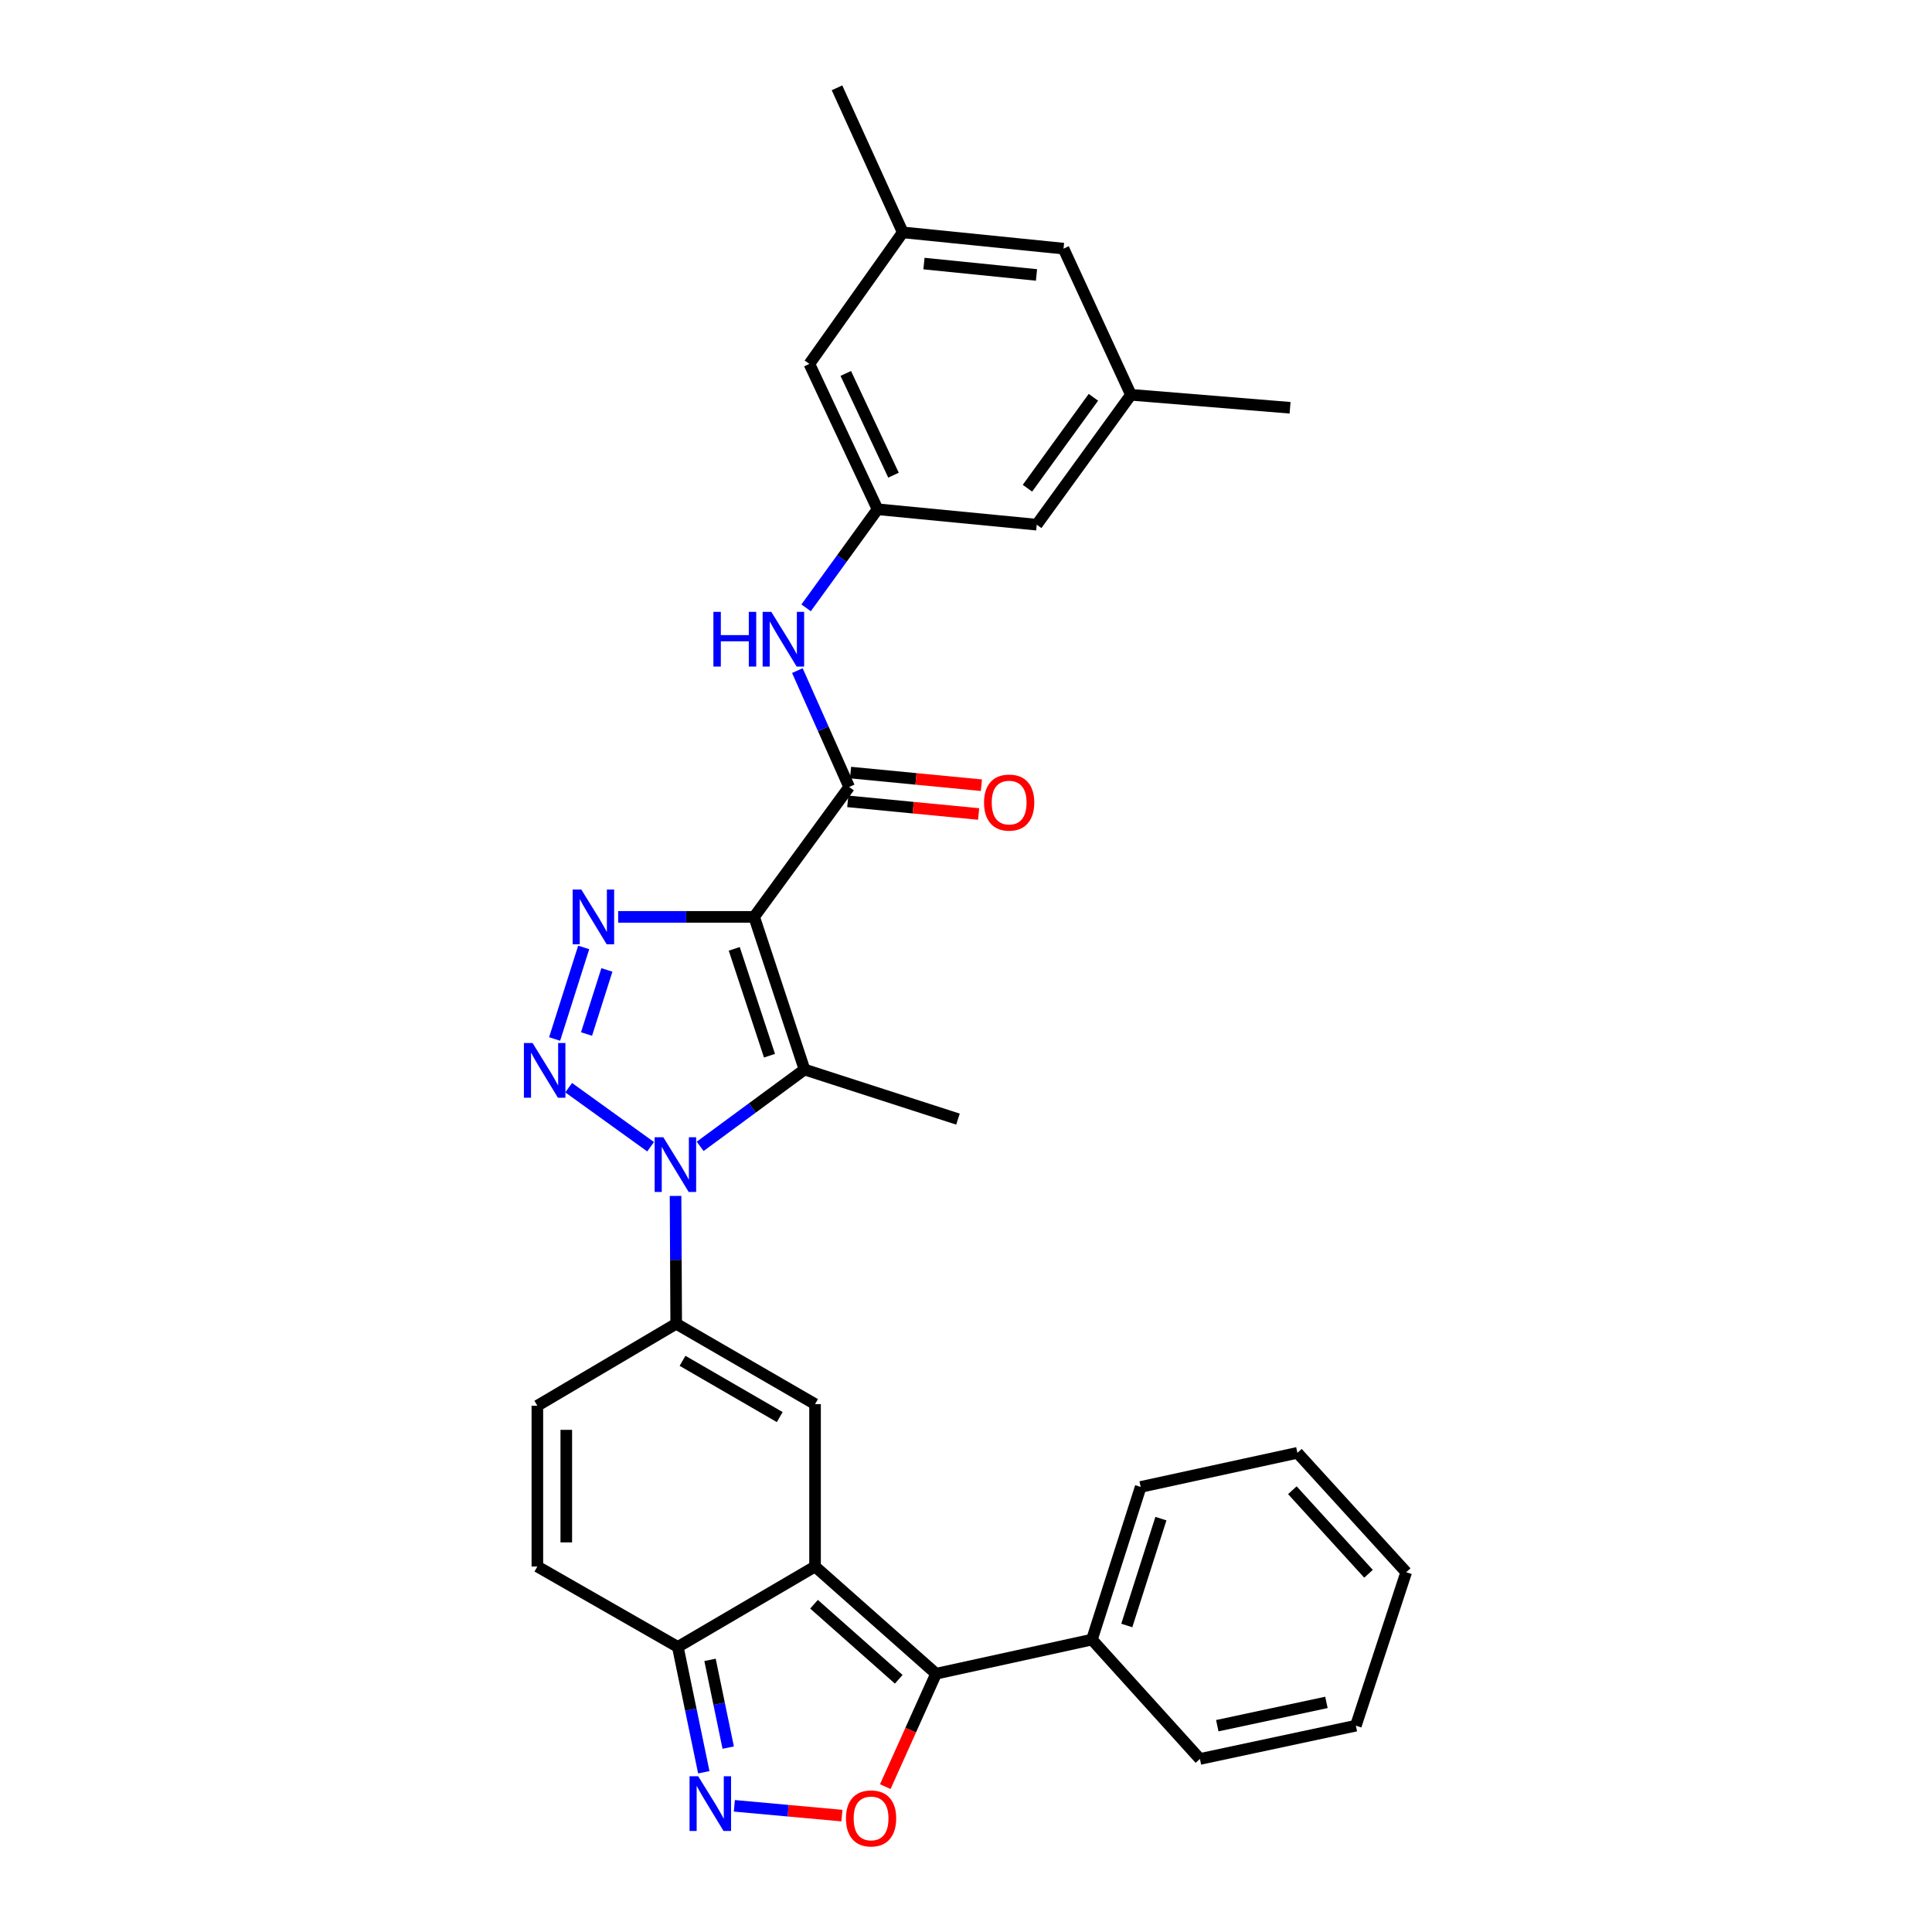 <?xml version='1.0' encoding='iso-8859-1'?>
<svg version='1.1' baseProfile='full'
              xmlns='http://www.w3.org/2000/svg'
                      xmlns:rdkit='http://www.rdkit.org/xml'
                      xmlns:xlink='http://www.w3.org/1999/xlink'
                  xml:space='preserve'
width='1000px' height='1000px' viewBox='0 0 1000 1000'>
<!-- END OF HEADER -->
<rect style='opacity:1.0;fill:#FFFFFF;stroke:none' width='1000' height='1000' x='0' y='0'> </rect>
<path class='bond-2' d='M 390.346,474.577 L 355.152,474.577' style='fill:none;fill-rule:evenodd;stroke:#000000;stroke-width:6px;stroke-linecap:butt;stroke-linejoin:miter;stroke-opacity:1' />
<path class='bond-2' d='M 355.152,474.577 L 319.959,474.577' style='fill:none;fill-rule:evenodd;stroke:#0000FF;stroke-width:6px;stroke-linecap:butt;stroke-linejoin:miter;stroke-opacity:1' />
<path class='bond-3' d='M 390.346,474.577 L 416.411,553.594' style='fill:none;fill-rule:evenodd;stroke:#000000;stroke-width:6px;stroke-linecap:butt;stroke-linejoin:miter;stroke-opacity:1' />
<path class='bond-3' d='M 380.044,491.118 L 398.289,546.43' style='fill:none;fill-rule:evenodd;stroke:#000000;stroke-width:6px;stroke-linecap:butt;stroke-linejoin:miter;stroke-opacity:1' />
<path class='bond-8' d='M 390.346,474.577 L 439.524,407.333' style='fill:none;fill-rule:evenodd;stroke:#000000;stroke-width:6px;stroke-linecap:butt;stroke-linejoin:miter;stroke-opacity:1' />
<path class='bond-0' d='M 362.397,593.356 L 389.404,573.475' style='fill:none;fill-rule:evenodd;stroke:#0000FF;stroke-width:6px;stroke-linecap:butt;stroke-linejoin:miter;stroke-opacity:1' />
<path class='bond-0' d='M 389.404,573.475 L 416.411,553.594' style='fill:none;fill-rule:evenodd;stroke:#000000;stroke-width:6px;stroke-linecap:butt;stroke-linejoin:miter;stroke-opacity:1' />
<path class='bond-5' d='M 349.664,619.008 L 349.831,652.086' style='fill:none;fill-rule:evenodd;stroke:#0000FF;stroke-width:6px;stroke-linecap:butt;stroke-linejoin:miter;stroke-opacity:1' />
<path class='bond-5' d='M 349.831,652.086 L 349.998,685.165' style='fill:none;fill-rule:evenodd;stroke:#000000;stroke-width:6px;stroke-linecap:butt;stroke-linejoin:miter;stroke-opacity:1' />
<path class='bond-31' d='M 336.757,593.547 L 294.344,562.984' style='fill:none;fill-rule:evenodd;stroke:#0000FF;stroke-width:6px;stroke-linecap:butt;stroke-linejoin:miter;stroke-opacity:1' />
<path class='bond-1' d='M 287.071,537.783 L 302.117,490.395' style='fill:none;fill-rule:evenodd;stroke:#0000FF;stroke-width:6px;stroke-linecap:butt;stroke-linejoin:miter;stroke-opacity:1' />
<path class='bond-1' d='M 303.592,535.203 L 314.123,502.032' style='fill:none;fill-rule:evenodd;stroke:#0000FF;stroke-width:6px;stroke-linecap:butt;stroke-linejoin:miter;stroke-opacity:1' />
<path class='bond-23' d='M 416.411,553.594 L 495.843,579.252' style='fill:none;fill-rule:evenodd;stroke:#000000;stroke-width:6px;stroke-linecap:butt;stroke-linejoin:miter;stroke-opacity:1' />
<path class='bond-4' d='M 421.865,810.824 L 421.865,726.768' style='fill:none;fill-rule:evenodd;stroke:#000000;stroke-width:6px;stroke-linecap:butt;stroke-linejoin:miter;stroke-opacity:1' />
<path class='bond-6' d='M 421.865,810.824 L 484.503,866.312' style='fill:none;fill-rule:evenodd;stroke:#000000;stroke-width:6px;stroke-linecap:butt;stroke-linejoin:miter;stroke-opacity:1' />
<path class='bond-6' d='M 421.337,830.349 L 465.184,869.191' style='fill:none;fill-rule:evenodd;stroke:#000000;stroke-width:6px;stroke-linecap:butt;stroke-linejoin:miter;stroke-opacity:1' />
<path class='bond-33' d='M 421.865,810.824 L 350.838,852.444' style='fill:none;fill-rule:evenodd;stroke:#000000;stroke-width:6px;stroke-linecap:butt;stroke-linejoin:miter;stroke-opacity:1' />
<path class='bond-7' d='M 349.998,685.165 L 421.865,726.768' style='fill:none;fill-rule:evenodd;stroke:#000000;stroke-width:6px;stroke-linecap:butt;stroke-linejoin:miter;stroke-opacity:1' />
<path class='bond-7' d='M 353.28,704.357 L 403.587,733.479' style='fill:none;fill-rule:evenodd;stroke:#000000;stroke-width:6px;stroke-linecap:butt;stroke-linejoin:miter;stroke-opacity:1' />
<path class='bond-12' d='M 349.998,685.165 L 278.139,727.608' style='fill:none;fill-rule:evenodd;stroke:#000000;stroke-width:6px;stroke-linecap:butt;stroke-linejoin:miter;stroke-opacity:1' />
<path class='bond-9' d='M 484.503,866.312 L 471.364,895.536' style='fill:none;fill-rule:evenodd;stroke:#000000;stroke-width:6px;stroke-linecap:butt;stroke-linejoin:miter;stroke-opacity:1' />
<path class='bond-9' d='M 471.364,895.536 L 458.225,924.759' style='fill:none;fill-rule:evenodd;stroke:#FF0000;stroke-width:6px;stroke-linecap:butt;stroke-linejoin:miter;stroke-opacity:1' />
<path class='bond-17' d='M 484.503,866.312 L 565.183,848.653' style='fill:none;fill-rule:evenodd;stroke:#000000;stroke-width:6px;stroke-linecap:butt;stroke-linejoin:miter;stroke-opacity:1' />
<path class='bond-13' d='M 439.524,407.333 L 426.118,377.219' style='fill:none;fill-rule:evenodd;stroke:#000000;stroke-width:6px;stroke-linecap:butt;stroke-linejoin:miter;stroke-opacity:1' />
<path class='bond-13' d='M 426.118,377.219 L 412.713,347.105' style='fill:none;fill-rule:evenodd;stroke:#0000FF;stroke-width:6px;stroke-linecap:butt;stroke-linejoin:miter;stroke-opacity:1' />
<path class='bond-16' d='M 438.804,414.781 L 472.669,418.052' style='fill:none;fill-rule:evenodd;stroke:#000000;stroke-width:6px;stroke-linecap:butt;stroke-linejoin:miter;stroke-opacity:1' />
<path class='bond-16' d='M 472.669,418.052 L 506.533,421.323' style='fill:none;fill-rule:evenodd;stroke:#FF0000;stroke-width:6px;stroke-linecap:butt;stroke-linejoin:miter;stroke-opacity:1' />
<path class='bond-16' d='M 440.243,399.885 L 474.107,403.156' style='fill:none;fill-rule:evenodd;stroke:#000000;stroke-width:6px;stroke-linecap:butt;stroke-linejoin:miter;stroke-opacity:1' />
<path class='bond-16' d='M 474.107,403.156 L 507.972,406.427' style='fill:none;fill-rule:evenodd;stroke:#FF0000;stroke-width:6px;stroke-linecap:butt;stroke-linejoin:miter;stroke-opacity:1' />
<path class='bond-34' d='M 435.775,939.757 L 407.937,937.223' style='fill:none;fill-rule:evenodd;stroke:#FF0000;stroke-width:6px;stroke-linecap:butt;stroke-linejoin:miter;stroke-opacity:1' />
<path class='bond-34' d='M 407.937,937.223 L 380.099,934.689' style='fill:none;fill-rule:evenodd;stroke:#0000FF;stroke-width:6px;stroke-linecap:butt;stroke-linejoin:miter;stroke-opacity:1' />
<path class='bond-10' d='M 364.285,917.325 L 357.561,884.885' style='fill:none;fill-rule:evenodd;stroke:#0000FF;stroke-width:6px;stroke-linecap:butt;stroke-linejoin:miter;stroke-opacity:1' />
<path class='bond-10' d='M 357.561,884.885 L 350.838,852.444' style='fill:none;fill-rule:evenodd;stroke:#000000;stroke-width:6px;stroke-linecap:butt;stroke-linejoin:miter;stroke-opacity:1' />
<path class='bond-10' d='M 376.921,904.556 L 372.215,881.847' style='fill:none;fill-rule:evenodd;stroke:#0000FF;stroke-width:6px;stroke-linecap:butt;stroke-linejoin:miter;stroke-opacity:1' />
<path class='bond-10' d='M 372.215,881.847 L 367.509,859.139' style='fill:none;fill-rule:evenodd;stroke:#000000;stroke-width:6px;stroke-linecap:butt;stroke-linejoin:miter;stroke-opacity:1' />
<path class='bond-11' d='M 350.838,852.444 L 278.139,810.824' style='fill:none;fill-rule:evenodd;stroke:#000000;stroke-width:6px;stroke-linecap:butt;stroke-linejoin:miter;stroke-opacity:1' />
<path class='bond-14' d='M 278.139,727.608 L 278.139,810.824' style='fill:none;fill-rule:evenodd;stroke:#000000;stroke-width:6px;stroke-linecap:butt;stroke-linejoin:miter;stroke-opacity:1' />
<path class='bond-14' d='M 293.105,740.09 L 293.105,798.341' style='fill:none;fill-rule:evenodd;stroke:#000000;stroke-width:6px;stroke-linecap:butt;stroke-linejoin:miter;stroke-opacity:1' />
<path class='bond-15' d='M 417.245,314.615 L 435.734,289.103' style='fill:none;fill-rule:evenodd;stroke:#0000FF;stroke-width:6px;stroke-linecap:butt;stroke-linejoin:miter;stroke-opacity:1' />
<path class='bond-15' d='M 435.734,289.103 L 454.223,263.591' style='fill:none;fill-rule:evenodd;stroke:#000000;stroke-width:6px;stroke-linecap:butt;stroke-linejoin:miter;stroke-opacity:1' />
<path class='bond-20' d='M 454.223,263.591 L 418.93,188.357' style='fill:none;fill-rule:evenodd;stroke:#000000;stroke-width:6px;stroke-linecap:butt;stroke-linejoin:miter;stroke-opacity:1' />
<path class='bond-20' d='M 462.478,245.95 L 437.772,193.286' style='fill:none;fill-rule:evenodd;stroke:#000000;stroke-width:6px;stroke-linecap:butt;stroke-linejoin:miter;stroke-opacity:1' />
<path class='bond-21' d='M 454.223,263.591 L 536.607,271.573' style='fill:none;fill-rule:evenodd;stroke:#000000;stroke-width:6px;stroke-linecap:butt;stroke-linejoin:miter;stroke-opacity:1' />
<path class='bond-24' d='M 565.183,848.653 L 590.416,769.636' style='fill:none;fill-rule:evenodd;stroke:#000000;stroke-width:6px;stroke-linecap:butt;stroke-linejoin:miter;stroke-opacity:1' />
<path class='bond-24' d='M 583.224,841.353 L 600.887,786.041' style='fill:none;fill-rule:evenodd;stroke:#000000;stroke-width:6px;stroke-linecap:butt;stroke-linejoin:miter;stroke-opacity:1' />
<path class='bond-25' d='M 565.183,848.653 L 621.078,910.435' style='fill:none;fill-rule:evenodd;stroke:#000000;stroke-width:6px;stroke-linecap:butt;stroke-linejoin:miter;stroke-opacity:1' />
<path class='bond-18' d='M 585.369,204.345 L 536.607,271.573' style='fill:none;fill-rule:evenodd;stroke:#000000;stroke-width:6px;stroke-linecap:butt;stroke-linejoin:miter;stroke-opacity:1' />
<path class='bond-18' d='M 565.941,205.642 L 531.807,252.702' style='fill:none;fill-rule:evenodd;stroke:#000000;stroke-width:6px;stroke-linecap:butt;stroke-linejoin:miter;stroke-opacity:1' />
<path class='bond-22' d='M 585.369,204.345 L 550.475,128.687' style='fill:none;fill-rule:evenodd;stroke:#000000;stroke-width:6px;stroke-linecap:butt;stroke-linejoin:miter;stroke-opacity:1' />
<path class='bond-26' d='M 585.369,204.345 L 667.737,211.063' style='fill:none;fill-rule:evenodd;stroke:#000000;stroke-width:6px;stroke-linecap:butt;stroke-linejoin:miter;stroke-opacity:1' />
<path class='bond-19' d='M 467.268,120.273 L 418.93,188.357' style='fill:none;fill-rule:evenodd;stroke:#000000;stroke-width:6px;stroke-linecap:butt;stroke-linejoin:miter;stroke-opacity:1' />
<path class='bond-27' d='M 467.268,120.273 L 433.23,45.455' style='fill:none;fill-rule:evenodd;stroke:#000000;stroke-width:6px;stroke-linecap:butt;stroke-linejoin:miter;stroke-opacity:1' />
<path class='bond-32' d='M 467.268,120.273 L 550.475,128.687' style='fill:none;fill-rule:evenodd;stroke:#000000;stroke-width:6px;stroke-linecap:butt;stroke-linejoin:miter;stroke-opacity:1' />
<path class='bond-32' d='M 478.243,136.424 L 536.488,142.314' style='fill:none;fill-rule:evenodd;stroke:#000000;stroke-width:6px;stroke-linecap:butt;stroke-linejoin:miter;stroke-opacity:1' />
<path class='bond-29' d='M 590.416,769.636 L 671.536,751.985' style='fill:none;fill-rule:evenodd;stroke:#000000;stroke-width:6px;stroke-linecap:butt;stroke-linejoin:miter;stroke-opacity:1' />
<path class='bond-28' d='M 621.078,910.435 L 701.791,893.208' style='fill:none;fill-rule:evenodd;stroke:#000000;stroke-width:6px;stroke-linecap:butt;stroke-linejoin:miter;stroke-opacity:1' />
<path class='bond-28' d='M 630.062,893.215 L 686.561,881.156' style='fill:none;fill-rule:evenodd;stroke:#000000;stroke-width:6px;stroke-linecap:butt;stroke-linejoin:miter;stroke-opacity:1' />
<path class='bond-30' d='M 701.791,893.208 L 727.848,813.775' style='fill:none;fill-rule:evenodd;stroke:#000000;stroke-width:6px;stroke-linecap:butt;stroke-linejoin:miter;stroke-opacity:1' />
<path class='bond-35' d='M 671.536,751.985 L 727.848,813.775' style='fill:none;fill-rule:evenodd;stroke:#000000;stroke-width:6px;stroke-linecap:butt;stroke-linejoin:miter;stroke-opacity:1' />
<path class='bond-35' d='M 668.922,771.334 L 708.34,814.587' style='fill:none;fill-rule:evenodd;stroke:#000000;stroke-width:6px;stroke-linecap:butt;stroke-linejoin:miter;stroke-opacity:1' />
<path  class='atom-1' d='M 343.322 588.629
L 352.602 603.629
Q 353.522 605.109, 355.002 607.789
Q 356.482 610.469, 356.562 610.629
L 356.562 588.629
L 360.322 588.629
L 360.322 616.949
L 356.442 616.949
L 346.482 600.549
Q 345.322 598.629, 344.082 596.429
Q 342.882 594.229, 342.522 593.549
L 342.522 616.949
L 338.842 616.949
L 338.842 588.629
L 343.322 588.629
' fill='#0000FF'/>
<path  class='atom-2' d='M 275.654 539.867
L 284.934 554.867
Q 285.854 556.347, 287.334 559.027
Q 288.814 561.707, 288.894 561.867
L 288.894 539.867
L 292.654 539.867
L 292.654 568.187
L 288.774 568.187
L 278.814 551.787
Q 277.654 549.867, 276.414 547.667
Q 275.214 545.467, 274.854 544.787
L 274.854 568.187
L 271.174 568.187
L 271.174 539.867
L 275.654 539.867
' fill='#0000FF'/>
<path  class='atom-3' d='M 300.879 460.417
L 310.159 475.417
Q 311.079 476.897, 312.559 479.577
Q 314.039 482.257, 314.119 482.417
L 314.119 460.417
L 317.879 460.417
L 317.879 488.737
L 313.999 488.737
L 304.039 472.337
Q 302.879 470.417, 301.639 468.217
Q 300.439 466.017, 300.079 465.337
L 300.079 488.737
L 296.399 488.737
L 296.399 460.417
L 300.879 460.417
' fill='#0000FF'/>
<path  class='atom-10' d='M 437.864 941.21
Q 437.864 934.41, 441.224 930.61
Q 444.584 926.81, 450.864 926.81
Q 457.144 926.81, 460.504 930.61
Q 463.864 934.41, 463.864 941.21
Q 463.864 948.09, 460.464 952.01
Q 457.064 955.89, 450.864 955.89
Q 444.624 955.89, 441.224 952.01
Q 437.864 948.13, 437.864 941.21
M 450.864 952.69
Q 455.184 952.69, 457.504 949.81
Q 459.864 946.89, 459.864 941.21
Q 459.864 935.65, 457.504 932.85
Q 455.184 930.01, 450.864 930.01
Q 446.544 930.01, 444.184 932.81
Q 441.864 935.61, 441.864 941.21
Q 441.864 946.93, 444.184 949.81
Q 446.544 952.69, 450.864 952.69
' fill='#FF0000'/>
<path  class='atom-11' d='M 361.389 919.396
L 370.669 934.396
Q 371.589 935.876, 373.069 938.556
Q 374.549 941.236, 374.629 941.396
L 374.629 919.396
L 378.389 919.396
L 378.389 947.716
L 374.509 947.716
L 364.549 931.316
Q 363.389 929.396, 362.149 927.196
Q 360.949 924.996, 360.589 924.316
L 360.589 947.716
L 356.909 947.716
L 356.909 919.396
L 361.389 919.396
' fill='#0000FF'/>
<path  class='atom-14' d='M 369.258 316.692
L 373.098 316.692
L 373.098 328.732
L 387.578 328.732
L 387.578 316.692
L 391.418 316.692
L 391.418 345.012
L 387.578 345.012
L 387.578 331.932
L 373.098 331.932
L 373.098 345.012
L 369.258 345.012
L 369.258 316.692
' fill='#0000FF'/>
<path  class='atom-14' d='M 399.218 316.692
L 408.498 331.692
Q 409.418 333.172, 410.898 335.852
Q 412.378 338.532, 412.458 338.692
L 412.458 316.692
L 416.218 316.692
L 416.218 345.012
L 412.338 345.012
L 402.378 328.612
Q 401.218 326.692, 399.978 324.492
Q 398.778 322.292, 398.418 321.612
L 398.418 345.012
L 394.738 345.012
L 394.738 316.692
L 399.218 316.692
' fill='#0000FF'/>
<path  class='atom-17' d='M 509.332 415.411
Q 509.332 408.611, 512.692 404.811
Q 516.052 401.011, 522.332 401.011
Q 528.612 401.011, 531.972 404.811
Q 535.332 408.611, 535.332 415.411
Q 535.332 422.291, 531.932 426.211
Q 528.532 430.091, 522.332 430.091
Q 516.092 430.091, 512.692 426.211
Q 509.332 422.331, 509.332 415.411
M 522.332 426.891
Q 526.652 426.891, 528.972 424.011
Q 531.332 421.091, 531.332 415.411
Q 531.332 409.851, 528.972 407.051
Q 526.652 404.211, 522.332 404.211
Q 518.012 404.211, 515.652 407.011
Q 513.332 409.811, 513.332 415.411
Q 513.332 421.131, 515.652 424.011
Q 518.012 426.891, 522.332 426.891
' fill='#FF0000'/>
</svg>
